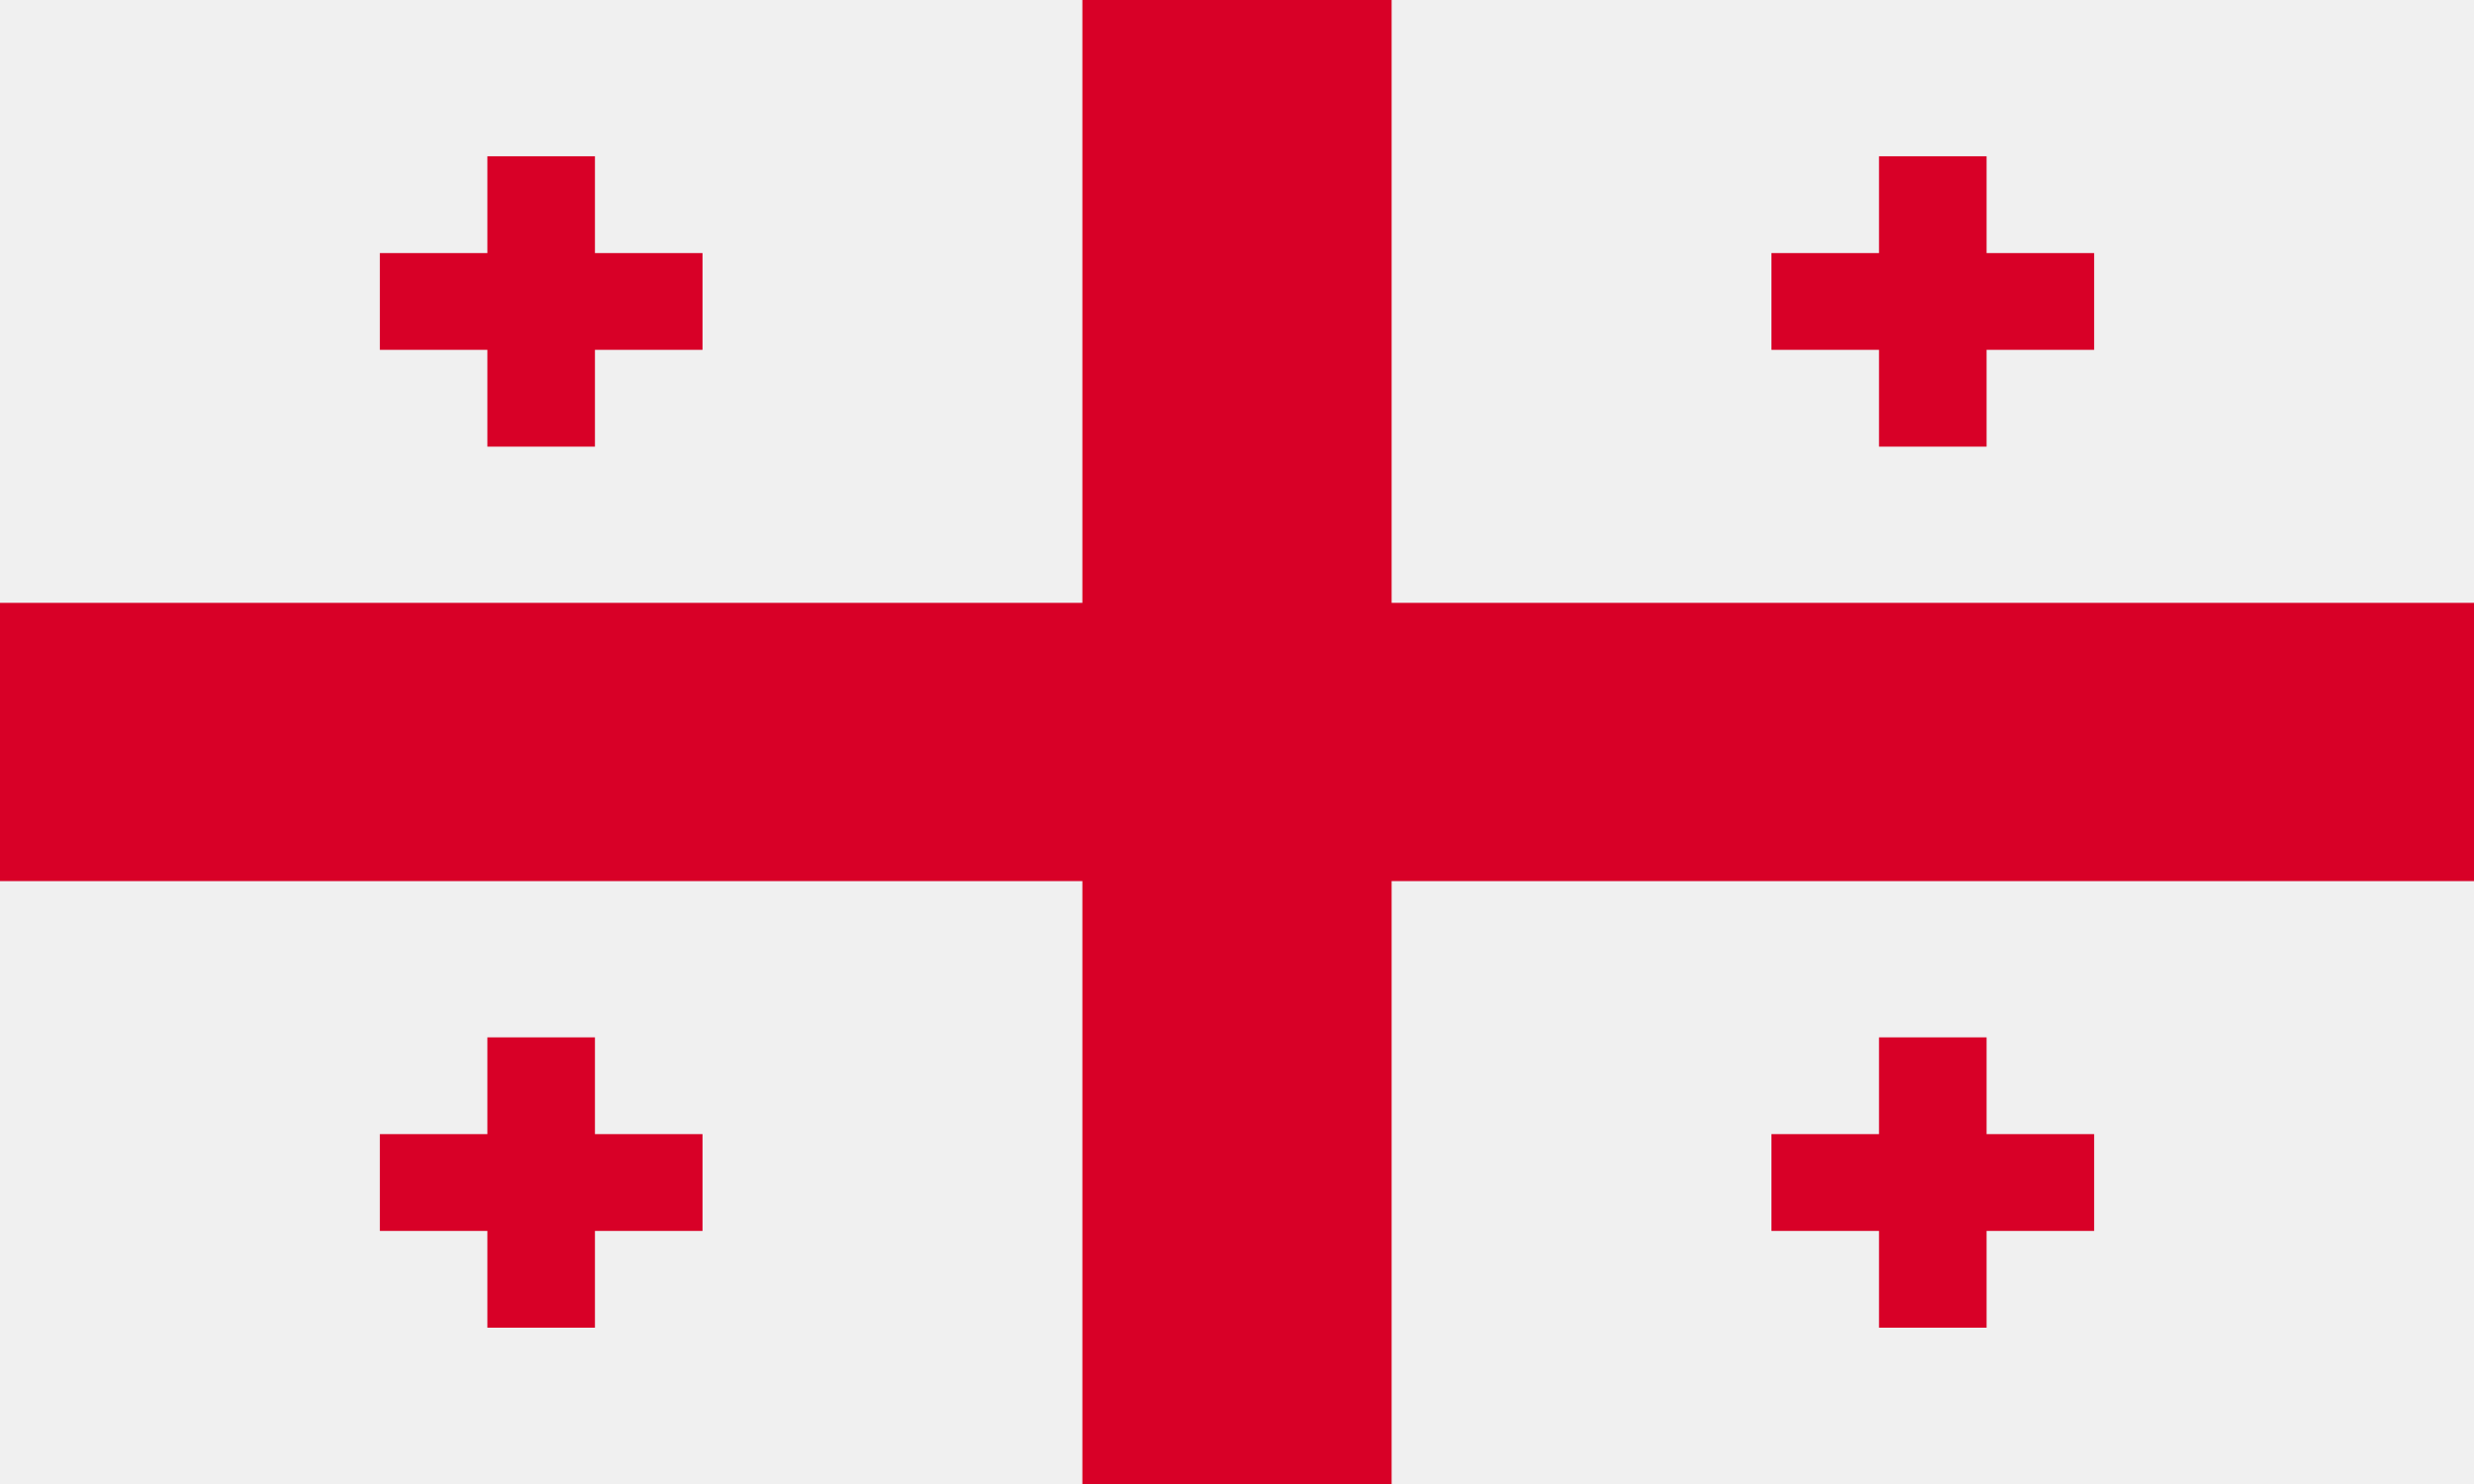 <svg width="50" height="30" viewBox="0 0 50 30" fill="none" xmlns="http://www.w3.org/2000/svg">
<path d="M50 0H0V30H50V0Z" fill="#F0F0F0"/>
<path d="M28.125 0H21.875V12.187H0V17.812H21.875V30H28.125V17.812H50V12.187H28.125V0Z" fill="#D80027"/>
<path d="M12.024 5.116V3.159H9.85V5.116H7.677V7.072H9.85V9.029H12.024V7.072H14.198V5.116H12.024Z" fill="#D80027"/>
<path d="M40.149 5.116V3.159H37.975V5.116H35.801V7.072H37.975V9.029H40.149V7.072H42.323V5.116H40.149Z" fill="#D80027"/>
<path d="M12.024 22.927V20.971H9.85V22.927H7.677V24.884H9.85V26.84H12.024V24.884H14.198V22.927H12.024Z" fill="#D80027"/>
<path d="M40.149 22.927V20.971H37.975V22.927H35.801V24.884H37.975V26.84H40.149V24.884H42.323V22.927H40.149Z" fill="#D80027"/>
</svg>
